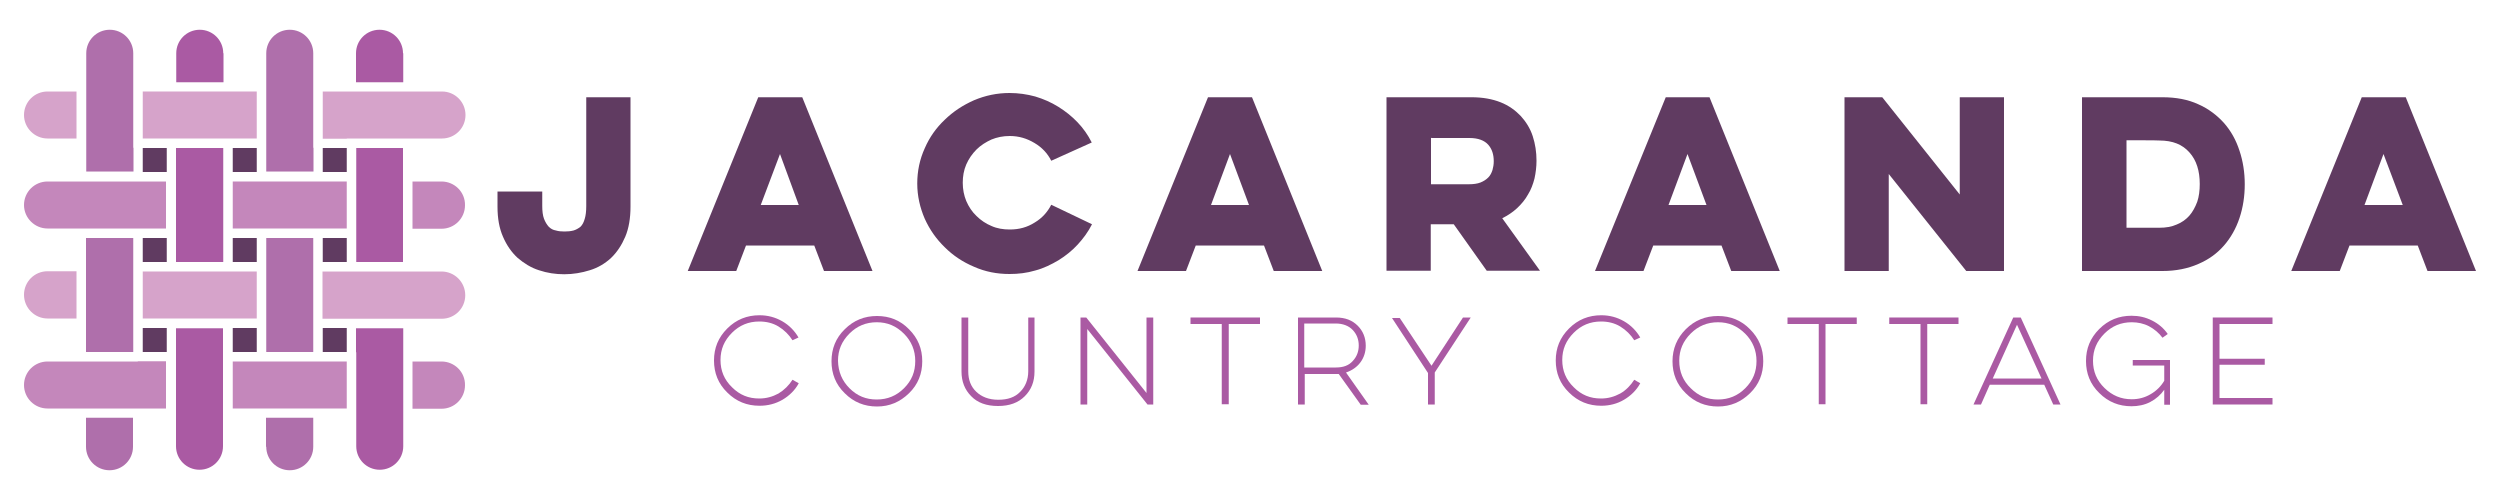 <?xml version="1.0" encoding="utf-8"?>
<!-- Generator: Adobe Illustrator 27.8.1, SVG Export Plug-In . SVG Version: 6.00 Build 0)  -->
<svg version="1.1" id="Layer_1" xmlns="http://www.w3.org/2000/svg" xmlns:xlink="http://www.w3.org/1999/xlink" x="0px" y="0px"
	 viewBox="0 0 1000 200" style="enable-background:new 0 0 1000 200;" xml:space="preserve">
<style type="text/css">
	.st0{fill:#F8B7BA;}
	.st1{fill:#603B61;}
	.st2{fill:#D6A3CA;}
	.st3{fill:#AF6FAB;}
	.st4{fill:#C487BB;}
	.st5{fill:#AA5AA3;}
</style>
<g>
	<g>
		<g>
			<g>
				<polygon class="st0" points="66.7,127.4 70.4,127.4 70.4,127.4 				"/>
			</g>
			<g>
				<polygon class="st0" points="138.7,127.4 142.5,127.4 142.5,127.4 				"/>
			</g>
			<g>
				<polygon class="st0" points="89.3,127.4 93.1,127.4 93.1,127.4 				"/>
			</g>
			<g>
				<polygon class="st0" points="161.2,127.4 165,127.4 165,127.4 				"/>
			</g>
			<g>
				<g>
					<rect x="93.1" y="95.2" class="st1" width="9.6" height="9.6"/>
				</g>
				<g>
					<rect x="129.1" y="131.2" class="st1" width="9.6" height="9.6"/>
				</g>
				<g>
					<rect x="93.1" y="131.2" class="st1" width="9.6" height="9.6"/>
				</g>
				<g>
					<rect x="129.1" y="59.2" class="st1" width="9.6" height="9.6"/>
				</g>
				<g>
					<rect x="93.1" y="59.2" class="st1" width="9.6" height="9.6"/>
				</g>
				<g>
					<rect x="57.1" y="95.2" class="st1" width="9.6" height="9.6"/>
				</g>
				<g>
					<rect x="129.1" y="95.2" class="st1" width="9.6" height="9.6"/>
				</g>
				<g>
					<rect x="57.1" y="59.2" class="st1" width="9.6" height="9.6"/>
				</g>
				<g>
					<rect x="57.1" y="131.2" class="st1" width="9.6" height="9.6"/>
				</g>
			</g>
			<g>
				<path class="st2" d="M176.6,108.6h-2h-4.8H165h-3.8h-18.9h-3.8h-4.8H129v18.9h9.6l0,0h3.8l0,0h18.9l0,0h3.8l0,0h9.6h2
					c5.2,0,9.4-4.2,9.4-9.4C186.1,112.8,181.8,108.6,176.6,108.6z"/>
			</g>
			<g>
				<polygon class="st2" points="93.1,127.4 102.7,127.4 102.7,108.6 97.9,108.6 93.1,108.6 89.3,108.6 70.4,108.6 66.7,108.6 
					61.9,108.6 57.1,108.6 57.1,127.4 66.7,127.4 66.7,127.4 70.4,127.4 70.4,127.4 89.3,127.4 89.3,127.4 				"/>
			</g>
			<g>
				<path class="st2" d="M19,127.4h11.6v-18.9H19c-5.2,0-9.4,4.2-9.4,9.4C9.6,123.2,13.9,127.4,19,127.4z"/>
			</g>
			<g>
				<path class="st2" d="M19,55.4h11.6V36.6H19c-5.2,0-9.4,4.2-9.4,9.4C9.6,51.2,13.9,55.4,19,55.4z"/>
			</g>
			<g>
				<polygon class="st3" points="34.4,104.8 34.4,106.7 34.4,108.6 34.4,127.4 34.4,129.3 34.4,131.2 34.4,140.8 53.3,140.8 
					53.3,131.2 53.3,129.3 53.3,127.4 53.3,108.6 53.3,106.7 53.3,104.8 53.3,95.2 34.4,95.2 				"/>
			</g>
			<g>
				<path class="st3" d="M34.4,178.7c0,5.2,4.2,9.4,9.4,9.4s9.4-4.2,9.4-9.4v-11.6H34.4V178.7z"/>
			</g>
			<g>
				<path class="st3" d="M53.3,59.2v-1.8v-1.8v-19v-1.8v-1.8V21.3c0-5.2-4.2-9.4-9.4-9.4s-9.4,4.2-9.4,9.4v11.6v1.8v1.8v18.9v1.8
					v1.8v9.6h18.9v-9.5H53.3z"/>
			</g>
			<g>
				<path class="st3" d="M125.3,59.2v-1.8v-1.8v-19v-1.8v-1.8V21.3c0-5.2-4.2-9.4-9.4-9.4c-5.2,0-9.4,4.2-9.4,9.4v11.6v1.8v1.8v18.9
					v1.8v1.8v9.6h18.9v-9.5H125.3z"/>
			</g>
			<g>
				<polygon class="st3" points="106.5,104.8 106.5,106.7 106.5,108.6 106.5,127.4 106.5,129.3 106.5,131.2 106.5,140.8 
					125.3,140.8 125.3,131.2 125.3,129.3 125.3,127.4 125.3,108.6 125.3,106.7 125.3,104.8 125.3,95.2 106.5,95.2 				"/>
			</g>
			<g>
				<path class="st3" d="M106.5,178.7c0,5.2,4.2,9.4,9.4,9.4s9.4-4.2,9.4-9.4v-11.6h-18.9v11.6H106.5z"/>
			</g>
			<g>
				<path class="st4" d="M176.6,144.6H165v18.9h11.6c5.2,0,9.4-4.2,9.4-9.4C186.1,148.8,181.8,144.6,176.6,144.6z"/>
			</g>
			<g>
				<path class="st4" d="M55.1,144.6h-1.8H34.4h-1.8h-1.8H19c-5.2,0-9.4,4.2-9.4,9.4c0,5.2,4.2,9.4,9.4,9.4h11.6h1.8h1.8h18.9H55
					h1.8h9.6v-18.9h-9.6h-1.7V144.6z"/>
			</g>
			<g>
				<polygon class="st4" points="127.2,144.6 125.3,144.6 106.5,144.6 104.5,144.6 102.7,144.6 93.1,144.6 93.1,163.4 102.7,163.4 
					104.5,163.4 106.5,163.4 125.3,163.4 127.2,163.4 129.1,163.4 138.7,163.4 138.7,144.6 129.1,144.6 				"/>
			</g>
			<g>
				<path class="st4" d="M176.6,72.6H165v18.9h11.6c5.2,0,9.4-4.2,9.4-9.4C186.1,76.8,181.8,72.6,176.6,72.6z"/>
			</g>
			<g>
				<path class="st4" d="M19,91.4h11.6h1.8h1.8h18.9H55h1.8h9.6V72.6h-9.6H55h-1.8H34.4h-1.8h-1.8H19c-5.2,0-9.4,4.2-9.4,9.4
					C9.6,87.2,13.9,91.4,19,91.4z"/>
			</g>
			<g>
				<polygon class="st4" points="93.1,72.6 93.1,91.4 102.7,91.4 104.5,91.4 106.5,91.4 125.3,91.4 127.2,91.4 129.1,91.4 
					138.7,91.4 138.7,72.6 129.1,72.6 127.2,72.6 125.3,72.6 106.5,72.6 104.5,72.6 102.7,72.6 				"/>
			</g>
			<g>
				<path class="st5" d="M70.4,140.8v1.8v1.8v18.9v1.8v1.8v11.6c0,5.2,4.2,9.4,9.4,9.4c5.2,0,9.4-4.2,9.4-9.4V167v-1.7v-1.8v-18.9
					v-1.8v-1.9v-9.6H70.4V140.8z"/>
			</g>
			<g>
				<path class="st5" d="M89.3,21.3c0-5.2-4.2-9.4-9.4-9.4c-5.2,0-9.4,4.2-9.4,9.4v11.6h18.9V21.3H89.3z"/>
			</g>
			<g>
				<polygon class="st5" points="70.4,68.8 70.4,70.7 70.4,72.6 70.4,91.4 70.4,93.3 70.4,95.2 70.4,104.8 89.3,104.8 89.3,95.2 
					89.3,93.3 89.3,91.4 89.3,72.6 89.3,70.7 89.3,68.8 89.3,59.2 70.4,59.2 				"/>
			</g>
			<g>
				<path class="st5" d="M161.2,21.3c0-5.2-4.2-9.4-9.4-9.4c-5.2,0-9.4,4.2-9.4,9.4v11.6h18.9V21.3H161.2z"/>
			</g>
			<g>
				<polygon class="st5" points="142.5,68.8 142.5,70.7 142.5,72.6 142.5,91.4 142.5,93.3 142.5,95.2 142.5,104.8 161.2,104.8 
					161.2,95.2 161.2,93.3 161.2,91.4 161.2,72.6 161.2,70.7 161.2,68.8 161.2,59.2 142.5,59.2 				"/>
			</g>
			<g>
				<path class="st5" d="M142.5,140.8v1.8v1.8v18.9v1.8v1.8v11.6c0,5.2,4.2,9.4,9.4,9.4c5.2,0,9.4-4.2,9.4-9.4V167v-1.7v-1.8v-18.9
					v-1.8v-1.9v-9.6h-18.9v9.6H142.5z"/>
			</g>
			<g>
				<polygon class="st2" points="66.7,55.4 70.4,55.4 89.3,55.4 93.1,55.4 97.9,55.4 102.7,55.4 102.7,36.6 97.9,36.6 93.1,36.6 
					89.3,36.6 70.4,36.6 66.7,36.6 61.9,36.6 57.1,36.6 57.1,55.4 61.9,55.4 				"/>
			</g>
			<g>
				<path class="st2" d="M138.7,55.4h3.8h18.9h3.8h4.8h4.8h2c5.2,0,9.4-4.2,9.4-9.4s-4.2-9.4-9.4-9.4h-2h-4.8h-4.8h-3.8h-18.9h-3.8
					h-4.8h-4.8v18.9h4.8h4.8V55.4z"/>
			</g>
		</g>
	</g>
	<g>
		<path class="st1" d="M252.2,38.9v43.8c0,4.6-0.7,8.7-2.1,12s-3.3,6.2-5.7,8.5c-2.4,2.2-5.2,3.9-8.5,4.9c-3.2,1-6.6,1.6-10.2,1.6
			c-3.5,0-6.8-0.5-10.1-1.6c-3.2-1-6-2.8-8.5-4.9c-2.4-2.2-4.4-5-5.9-8.5c-1.5-3.4-2.2-7.4-2.2-12v-6.1h17.9v5.8
			c0,2,0.2,3.8,0.7,5.1c0.5,1.3,1.1,2.3,1.9,3.2c0.8,0.8,1.7,1.3,2.9,1.5c1,0.3,2.1,0.4,3.4,0.4c1.3,0,2.4-0.1,3.6-0.4
			c1-0.3,1.9-0.8,2.8-1.5c0.8-0.8,1.3-1.8,1.7-3.2c0.4-1.3,0.6-3,0.6-5.1V38.9H252.2z"/>
		<path class="st1" d="M320.9,38.9l28.1,69.5h-19.4l-3.9-10.2h-27.3l-3.9,10.2h-19.4l28.2-69.5H320.9z M312,61.6L304.3,82h15.2
			L312,61.6z"/>
		<path class="st1" d="M436.8,89.7c-1.5,3-3.5,5.7-5.7,8.1c-2.2,2.4-4.8,4.5-7.7,6.3c-2.9,1.7-5.9,3.2-9.3,4.1
			c-3.4,1-6.7,1.4-10.3,1.4c-5,0-9.7-0.9-14.2-2.9c-4.5-1.9-8.4-4.5-11.7-7.8c-3.4-3.3-6-7-8-11.4c-1.9-4.4-3-9.1-3-14.1
			s1-9.7,3-14.1c1.9-4.4,4.6-8.2,8-11.4c3.4-3.3,7.2-5.8,11.7-7.8c4.5-1.9,9.2-2.9,14.2-2.9c3.6,0,7,0.5,10.3,1.4
			c3.3,1,6.3,2.3,9.2,4.1s5.4,3.8,7.7,6.2s4.2,5.1,5.7,8.1l-16.2,7.3c-1.5-3-3.8-5.4-6.7-7.1c-3-1.8-6.2-2.8-9.9-2.8
			c-2.7,0-5.1,0.5-7.3,1.4c-2.2,1-4.3,2.3-6,4c-1.7,1.7-3.1,3.7-4.1,6c-1,2.3-1.4,4.8-1.4,7.3c0,2.7,0.5,5.1,1.4,7.3
			c1,2.3,2.3,4.3,4.1,6c1.7,1.7,3.8,3.1,6,4c2.2,1,4.7,1.4,7.3,1.4c3.8,0,7-0.9,10-2.8c3-1.8,5.1-4.2,6.6-7.1L436.8,89.7z"/>
		<path class="st1" d="M500.8,38.9l28.1,69.5h-19.4l-3.9-10.2h-27.3l-3.9,10.2H455l28.2-69.5H500.8z M492,61.6L484.4,82h15.2
			L492,61.6z"/>
		<path class="st1" d="M588.6,38.9c4.5,0,8.3,0.7,11.6,2c3.3,1.3,5.9,3.2,8.1,5.5c2.1,2.3,3.8,5,4.8,8.1c1,3.1,1.5,6.3,1.5,9.8
			c0,2.4-0.3,4.8-0.8,7.1c-0.6,2.3-1.4,4.5-2.6,6.4c-1.1,2-2.6,3.8-4.3,5.4s-3.8,3-6,4.1l15.1,21h-21.3l-13.2-18.6h-9.2v18.6h-17.7
			V38.9H588.6z M572.4,55.1v18.6h15.2c1.7,0,3.3-0.2,4.6-0.7c1.2-0.5,2.2-1.1,3.1-2c0.8-0.8,1.3-1.8,1.7-3c0.3-1.1,0.5-2.2,0.5-3.5
			c0-2.7-0.7-4.9-2.2-6.6c-1.5-1.7-4-2.7-7.5-2.7h-15.3V55.1z"/>
		<path class="st1" d="M683.8,38.9l28.1,69.5h-19.4l-3.9-10.2h-27.3l-3.9,10.2H638l28.3-69.5H683.8z M675,61.6L667.4,82h15.2
			L675,61.6z"/>
		<path class="st1" d="M737.8,108.4V38.9h15.1l31,38.9V38.9h17.7v69.5h-15.1l-31-38.8v38.8H737.8z"/>
		<path class="st1" d="M832.7,38.9H865c5.4,0,10.2,0.9,14.3,2.8c4.1,1.8,7.5,4.4,10.3,7.5c2.8,3.2,4.8,6.8,6.2,11.1
			c1.4,4.2,2.1,8.7,2.1,13.4c0,4.8-0.7,9.3-2.1,13.5c-1.4,4.2-3.5,7.9-6.2,11c-2.8,3.2-6.1,5.6-10.3,7.4c-4.1,1.8-8.9,2.8-14.3,2.8
			h-32.2V38.9z M850.6,56.1v35h13.1c2.7,0,5-0.4,7-1.3c2-0.8,3.7-2,5.1-3.6c1.3-1.5,2.3-3.4,3.1-5.5c0.7-2.1,1-4.5,1-7.1
			c0-5.2-1.3-9.5-4.1-12.6c-2.8-3.2-6.7-4.8-12.1-4.8C863.7,56.1,850.6,56.1,850.6,56.1z"/>
		<path class="st1" d="M962.3,38.9l28.1,69.5H971l-3.9-10.2h-27.3l-3.9,10.2h-19.4l28.2-69.5H962.3z M953.4,61.6L945.8,82h15.3
			L953.4,61.6z"/>
		<path class="st5" d="M319.5,153.3c-1.5,2.8-3.8,5-6.5,6.6c-2.8,1.6-5.8,2.4-9.2,2.4c-5,0-9.3-1.7-12.9-5.3
			c-3.6-3.5-5.3-7.8-5.3-12.8c0-5,1.7-9.2,5.3-12.8c3.6-3.6,7.9-5.3,12.9-5.3c3.3,0,6.3,0.8,9.1,2.4c2.8,1.6,5,3.9,6.5,6.5l-2.4,1.1
			c-1.4-2.2-3.3-4.1-5.6-5.5s-4.9-2-7.7-2c-4.3,0-7.9,1.5-10.9,4.5c-3.1,3.1-4.6,6.6-4.6,10.9c0,4.3,1.5,7.9,4.6,10.9
			c3.1,3.1,6.6,4.5,10.9,4.5c2.8,0,5.3-0.7,7.7-2c2.3-1.4,4.2-3.3,5.6-5.5L319.5,153.3z"/>
		<path class="st5" d="M337.9,131.7c3.6-3.6,7.9-5.3,12.9-5.3c5,0,9.3,1.7,12.8,5.3c3.6,3.6,5.3,7.8,5.3,12.8c0,5-1.7,9.3-5.3,12.8
			c-3.6,3.5-7.8,5.3-12.8,5.3c-5,0-9.3-1.7-12.9-5.3c-3.6-3.5-5.3-7.8-5.3-12.8S334.3,135.2,337.9,131.7z M339.8,155.3
			c3.1,3.1,6.6,4.5,10.9,4.5s7.9-1.5,10.9-4.5c3.1-3.1,4.5-6.6,4.5-10.9c0-4.2-1.5-7.9-4.5-10.9c-3.1-3.1-6.6-4.6-10.9-4.6
			s-7.9,1.5-10.9,4.5c-3.1,3.1-4.6,6.6-4.6,10.9C335.3,148.7,336.8,152.3,339.8,155.3z"/>
		<path class="st5" d="M413.8,127v21.6c0,4.1-1.3,7.3-3.9,9.9c-2.6,2.6-6.1,3.9-10.7,3.9s-8.2-1.3-10.7-3.9
			c-2.6-2.6-3.9-5.9-3.9-9.9V127h2.7v21.5c0,3.4,1,6.1,3.2,8.2c2.1,2,5,3.2,8.8,3.2s6.7-1,8.8-3.2c2-2,3.2-4.8,3.2-8.2V127H413.8z"
			/>
		<path class="st5" d="M432.2,161.8V127h2.3l24.1,30.2V127h2.7v34.8h-2.3l-24.1-30.2v30.2H432.2z"/>
		<path class="st5" d="M476.3,127h27.7v2.6h-12.5v32.1h-2.8v-32.1h-12.5V127H476.3z"/>
		<path class="st5" d="M534.4,127c3.7,0,6.5,1.1,8.7,3.3c2.1,2.1,3.2,4.8,3.2,8c0,2.4-0.7,4.7-2.1,6.6c-1.4,1.9-3.4,3.3-5.8,4.1
			l9.1,12.9h-3.2l-8.8-12.3c-0.2,0-0.6,0-1,0h-12.6v12.2h-2.7v-34.8h15.3V127z M521.7,129.6V147h12.6c3,0,5.2-0.8,6.8-2.6
			c1.6-1.7,2.4-3.8,2.4-6.2c0-2.4-0.8-4.5-2.4-6.2c-1.6-1.7-4-2.6-6.8-2.6h-12.6V129.6z"/>
		<path class="st5" d="M572.6,146.3l12.6-19.3h3.1l-14.4,22v12.8h-2.7v-12.6l-14.4-22h3.1L572.6,146.3z"/>
		<path class="st5" d="M656.1,153.3c-1.5,2.8-3.8,5-6.5,6.6s-5.8,2.4-9.1,2.4c-5,0-9.3-1.7-12.9-5.3c-3.6-3.5-5.3-7.8-5.3-12.8
			c0-5,1.7-9.2,5.3-12.8c3.6-3.6,7.9-5.3,12.9-5.3c3.3,0,6.3,0.8,9.1,2.4c2.8,1.6,5,3.9,6.5,6.5l-2.4,1.1c-1.4-2.2-3.3-4.1-5.6-5.5
			c-2.3-1.4-4.9-2-7.7-2c-4.3,0-7.9,1.5-10.9,4.5c-3.1,3.1-4.6,6.6-4.6,10.9c0,4.3,1.5,7.9,4.6,10.9c3.1,3.1,6.6,4.5,10.9,4.5
			c2.8,0,5.3-0.7,7.7-2c2.3-1.3,4.2-3.3,5.6-5.5L656.1,153.3z"/>
		<path class="st5" d="M674.3,131.7c3.6-3.6,7.9-5.3,12.9-5.3c5,0,9.3,1.7,12.8,5.3c3.6,3.6,5.3,7.8,5.3,12.8c0,5-1.7,9.3-5.3,12.8
			c-3.6,3.5-7.8,5.3-12.8,5.3c-5,0-9.3-1.7-12.9-5.3c-3.6-3.5-5.3-7.8-5.3-12.8S670.8,135.2,674.3,131.7z M676.3,155.3
			c3.1,3.1,6.6,4.5,10.9,4.5c4.3,0,7.9-1.5,10.9-4.5c3.1-3.1,4.5-6.6,4.5-10.9c0-4.2-1.5-7.9-4.5-10.9c-3.1-3.1-6.6-4.6-10.9-4.6
			c-4.3,0-7.9,1.5-10.9,4.5c-3.1,3.1-4.6,6.6-4.6,10.9C671.7,148.7,673.2,152.3,676.3,155.3z"/>
		<path class="st5" d="M715.1,127h27.6v2.6h-12.5v32.1h-2.7v-32.1H715V127H715.1z"/>
		<path class="st5" d="M755.7,127h27.7v2.6h-12.5v32.1h-2.7v-32.1h-12.5L755.7,127L755.7,127z"/>
		<path class="st5" d="M808.3,127l15.9,34.8h-2.9l-3.6-7.9h-21.8l-3.5,7.9h-3l15.9-34.8H808.3z M797.1,151.4h19.5l-9.8-21.5
			L797.1,151.4z"/>
		<path class="st5" d="M852.8,144H868v17.9h-2.3v-6c-1.4,2-3.3,3.7-5.6,4.9c-2.3,1.2-4.9,1.7-7.5,1.7c-5,0-9.3-1.7-12.9-5.3
			c-3.6-3.5-5.3-7.8-5.3-12.8c0-5,1.7-9.2,5.3-12.8c3.6-3.6,7.9-5.3,12.9-5.3c3,0,5.6,0.6,8.2,1.9c2.6,1.3,4.7,3.1,6.3,5.4l-2.1,1.5
			c-1.4-1.9-3.3-3.5-5.4-4.6c-2.1-1.1-4.5-1.6-6.9-1.6c-4.3,0-7.9,1.5-10.9,4.5c-3.1,3.1-4.6,6.6-4.6,10.9s1.5,7.9,4.6,10.9
			s6.6,4.5,10.9,4.5c2.8,0,5.3-0.7,7.5-2c2.3-1.3,4.2-3.2,5.5-5.4v-6.1h-12.6V144H852.8z"/>
		<path class="st5" d="M885.1,127h23.9v2.6h-21.2v13.9h18.1v2.4h-18.1v13.3h21.2v2.6h-23.9V127z"/>
	</g>
</g>
</svg>
